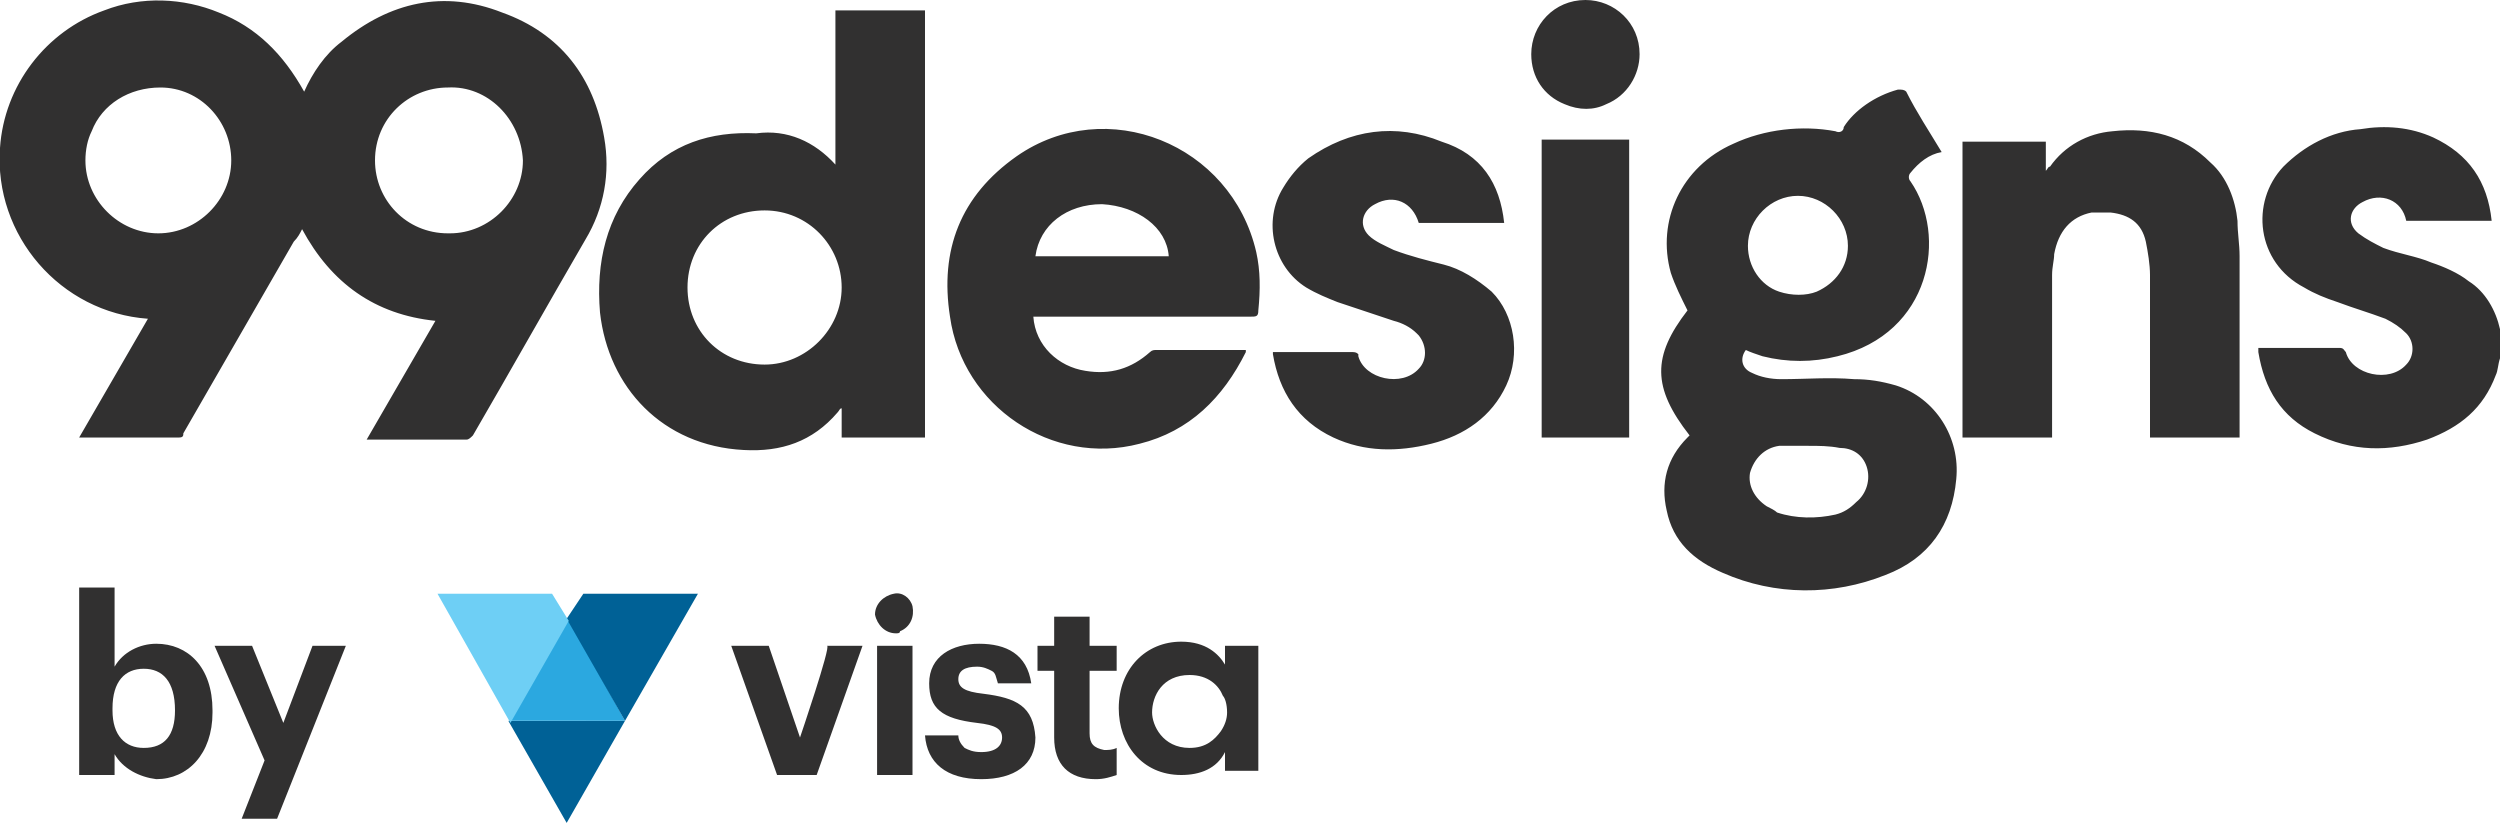 <?xml version="1.0" encoding="utf-8"?>
<!-- Generator: Adobe Illustrator 27.5.0, SVG Export Plug-In . SVG Version: 6.00 Build 0)  -->
<svg version="1.1" id="Layer_1" xmlns="http://www.w3.org/2000/svg" xmlns:xlink="http://www.w3.org/1999/xlink" x="0px" y="0px"
	 viewBox="0 0 120 39.5" style="enable-background:new 0 0 120 39.5;" xml:space="preserve">
<style type="text/css">
	.st0{fill:#313030;}
	.st1{fill:#006196;}
	.st2{fill:#2BA8E0;}
	.st3{fill:#6ECFF5;}
</style>
<path class="st0" d="M120,17.2c-0.1,0.3-0.1,0.6-0.2,0.8c-0.6,1.6-1.7,2.5-3.3,3.1c-1.8,0.6-3.6,0.6-5.4-0.3
	c-1.6-0.8-2.4-2.1-2.7-3.9c0-0.1,0-0.1,0-0.2c0.1,0,0.1,0,0.2,0h3.7c0.2,0,0.2,0.1,0.3,0.2c0.3,1.1,2.1,1.5,2.9,0.6
	c0.4-0.4,0.4-1.1,0-1.5c-0.3-0.3-0.6-0.5-1-0.7c-0.8-0.3-1.5-0.5-2.3-0.8c-0.6-0.2-1.1-0.4-1.6-0.7c-2.3-1.2-2.6-4.1-1-5.8
	c1-1,2.3-1.7,3.7-1.8c1.2-0.2,2.4-0.1,3.5,0.4c1.7,0.8,2.6,2.1,2.8,4h-4.1c-0.2-1-1.2-1.4-2.1-0.9c-0.6,0.3-0.8,1-0.2,1.5
	c0.4,0.3,0.8,0.5,1.2,0.7c0.8,0.3,1.6,0.4,2.3,0.7c0.6,0.2,1.3,0.5,1.8,0.9c0.8,0.5,1.3,1.4,1.5,2.3c0,0.1,0,0.1,0.1,0.2L120,17.2
	L120,17.2z M7.1,15.3C2.9,15-0.3,11.3,0,7.1c0.2-3,2.2-5.6,5-6.6c1.8-0.7,3.8-0.6,5.5,0.1c1.8,0.7,3.1,2,4.1,3.8
	C15,3.5,15.6,2.6,16.4,2c2.3-1.9,4.9-2.5,7.7-1.4c2.8,1,4.4,3.1,4.9,6c0.3,1.7,0,3.4-0.9,4.9c-1.8,3.1-3.6,6.3-5.4,9.4
	c-0.1,0.1-0.2,0.2-0.3,0.2c-1.6,0-3.2,0-4.8,0l3.3-5.7c-2.9-0.3-5-1.8-6.4-4.4c-0.1,0.2-0.2,0.4-0.4,0.6l-5.3,9.2
	C8.8,20.9,8.8,21,8.6,21C7,21,5.5,21,4,21c-0.1,0-0.1,0-0.2,0C4.9,19.1,6,17.2,7.1,15.3L7.1,15.3z M21.5,4.2c-1.9,0-3.5,1.5-3.5,3.5
	c0,1.9,1.5,3.5,3.5,3.5c0,0,0.1,0,0.1,0c1.9,0,3.5-1.6,3.5-3.5C25,5.7,23.4,4.1,21.5,4.2L21.5,4.2z M4.1,7.7c0,1.9,1.6,3.5,3.5,3.5
	s3.5-1.6,3.5-3.5S9.6,4.2,7.7,4.2c0,0,0,0,0,0C6.2,4.2,4.9,5,4.4,6.3C4.2,6.7,4.1,7.2,4.1,7.7L4.1,7.7L4.1,7.7z M93.2,7.3
	c-0.6,0.1-1.1,0.5-1.5,1c-0.1,0.1-0.1,0.3,0,0.4c1.8,2.6,1,7.3-3.5,8.4c-1.2,0.3-2.4,0.3-3.6,0c-0.3-0.1-0.6-0.2-0.8-0.3
	c-0.3,0.4-0.2,0.9,0.3,1.1c0.4,0.2,0.9,0.3,1.4,0.3c1.2,0,2.3-0.1,3.5,0c0.7,0,1.3,0.1,2,0.3c1.9,0.6,3.1,2.5,2.9,4.5
	c-0.2,2.2-1.3,3.8-3.4,4.6c-2.5,1-5.3,1-7.8-0.1c-1.4-0.6-2.4-1.5-2.7-3c-0.3-1.3,0-2.5,1-3.5l0.1-0.1c-1.8-2.3-1.8-3.8-0.1-6
	c-0.3-0.6-0.6-1.2-0.8-1.8c-0.7-2.5,0.5-5.1,3-6.2c1.5-0.7,3.3-0.9,4.9-0.6c0.2,0.1,0.4,0,0.4-0.2C89,5.3,90,4.6,91.1,4.3
	c0.2,0,0.3,0,0.4,0.1C92,5.4,92.6,6.3,93.2,7.3L93.2,7.3z M88.7,11.8c0-1.3-1.1-2.4-2.4-2.4c-1.3,0-2.4,1.1-2.4,2.4
	c0,1,0.6,1.9,1.5,2.2c0.6,0.2,1.3,0.2,1.8,0C88.1,13.6,88.7,12.8,88.7,11.8C88.7,11.8,88.7,11.8,88.7,11.8z M86.8,21.4L86.8,21.4
	l-1.1,0c-0.1,0-0.2,0-0.3,0c-0.7,0.1-1.2,0.6-1.4,1.3c-0.1,0.6,0.2,1.2,0.8,1.6c0.2,0.1,0.4,0.2,0.5,0.3c0.9,0.3,1.9,0.3,2.8,0.1
	c0.4-0.1,0.7-0.3,1-0.6c0.5-0.4,0.7-1.1,0.5-1.7c-0.2-0.6-0.7-0.9-1.3-0.9C87.8,21.4,87.3,21.4,86.8,21.4
	C86.8,21.4,86.8,21.4,86.8,21.4z M40.1,7.9V0.5h4.3V21h-4v-1.4c-0.1,0-0.1,0.1-0.2,0.2c-1.2,1.4-2.7,1.9-4.5,1.8
	c-3.9-0.2-6.5-3-6.9-6.6c-0.2-2.4,0.3-4.6,1.9-6.4c1.5-1.7,3.4-2.3,5.6-2.2C37.8,6.2,39.1,6.8,40.1,7.9z M40.4,13.8
	c0-2-1.6-3.7-3.7-3.7s-3.7,1.6-3.7,3.7s1.6,3.7,3.7,3.7C38.7,17.5,40.4,15.8,40.4,13.8z M49.6,15.2c0.1,1.4,1.2,2.4,2.5,2.6
	c1.2,0.2,2.2-0.1,3.1-0.9c0.1-0.1,0.2-0.1,0.3-0.1h4.3c0,0,0,0.1,0,0.1c-1.1,2.2-2.7,3.8-5.1,4.4c-4.2,1.1-8.5-1.8-9.1-6.1
	c-0.5-3.2,0.5-5.8,3.2-7.7c4.3-3,10.3-0.6,11.5,4.6c0.2,0.9,0.2,1.8,0.1,2.8c0,0.3-0.1,0.3-0.4,0.3c-3.3,0-6.6,0-10,0L49.6,15.2
	L49.6,15.2z M56.1,12.3c-0.1-1.4-1.5-2.4-3.2-2.5c-1.7,0-3,1-3.2,2.5H56.1L56.1,12.3z M107.5,21h-4.3v-7.8c0-0.5-0.1-1.1-0.2-1.6
	c-0.2-0.9-0.8-1.3-1.7-1.4c-0.3,0-0.6,0-0.9,0c-1,0.2-1.6,0.9-1.8,2c0,0.3-0.1,0.6-0.1,1V21h-4.3V6.8h4v1.4c0.1-0.1,0.1-0.2,0.2-0.2
	c0.7-1,1.8-1.6,3-1.7c1.8-0.2,3.4,0.2,4.7,1.5c0.8,0.7,1.2,1.8,1.3,2.8c0,0.6,0.1,1.1,0.1,1.7v8.3C107.5,20.6,107.5,21,107.5,21z
	 M72.2,10.7h-4.1c-0.3-1-1.2-1.4-2.1-0.9c-0.6,0.3-0.8,1-0.3,1.5c0.3,0.3,0.8,0.5,1.2,0.7c0.8,0.3,1.6,0.5,2.4,0.7
	c0.8,0.2,1.6,0.7,2.3,1.3c1.1,1.1,1.4,3,0.7,4.5c-0.7,1.5-2,2.4-3.6,2.8c-1.6,0.4-3.2,0.4-4.7-0.3c-1.7-0.8-2.6-2.2-2.9-4
	c0,0,0-0.1,0-0.1c0.1,0,0.2,0,0.2,0h3.6c0.1,0,0.2,0,0.3,0.1c0,0,0,0.1,0,0.1c0.3,1.1,2.1,1.5,2.9,0.6c0.4-0.4,0.4-1.1,0-1.6
	c0,0,0,0-0.1-0.1c-0.3-0.3-0.7-0.5-1.1-0.6c-0.9-0.3-1.8-0.6-2.7-0.9c-0.5-0.2-1-0.4-1.5-0.7c-1.6-1-2.1-3.2-1.1-4.8
	c0.3-0.5,0.7-1,1.2-1.4c2-1.4,4.2-1.7,6.4-0.8C71.1,7.4,72,8.8,72.2,10.7z M74,6.7h4.2V21H74V6.7z M73.5,2.6c0-1.4,1.1-2.6,2.6-2.6
	c1.4,0,2.6,1.1,2.6,2.6c0,1-0.6,2-1.6,2.4c-0.6,0.3-1.3,0.3-2,0C74.1,4.6,73.5,3.7,73.5,2.6L73.5,2.6z M38.4,35.4L36.9,31h-1.8
	l2.2,6.2h1.9l2.2-6.2h-1.7C39.9,31,38.4,35.4,38.4,35.4z M47.2,33.3c-0.9-0.1-1.2-0.3-1.2-0.7c0-0.4,0.3-0.6,0.9-0.6
	c0.3,0,0.5,0.1,0.7,0.2c0.2,0.1,0.2,0.3,0.3,0.6h1.6c-0.2-1.4-1.2-1.9-2.5-1.9c-1.3,0-2.4,0.6-2.4,1.9c0,1.2,0.6,1.7,2.3,1.9
	c0.9,0.1,1.2,0.3,1.2,0.7s-0.3,0.7-1,0.7c-0.4,0-0.6-0.1-0.8-0.2c-0.2-0.2-0.3-0.4-0.3-0.6h-1.6c0.1,1.3,1,2.1,2.7,2.1
	c1.6,0,2.6-0.7,2.6-2C49.6,33.9,48.8,33.5,47.2,33.3z M52.3,35.2v-3h1.3V31h-1.3v-1.4h-1.7V31h-0.8v1.2h0.8v3.2c0,1.3,0.7,2,2,2
	c0.4,0,0.7-0.1,1-0.2v-1.3c-0.2,0.1-0.4,0.1-0.6,0.1C52.5,35.9,52.3,35.7,52.3,35.2L52.3,35.2z M58.8,31.9c-0.3-0.5-0.9-1.1-2.1-1.1
	c-1.7,0-3,1.3-3,3.2c0,1.7,1.1,3.2,3,3.2c0.9,0,1.7-0.3,2.1-1.1v0.9h1.6V31h-1.6L58.8,31.9L58.8,31.9z M58.9,34.2
	c0,0.3-0.1,0.6-0.3,0.9c-0.3,0.4-0.7,0.8-1.5,0.8c-1.3,0-1.8-1.1-1.8-1.7v0c0-0.8,0.5-1.8,1.8-1.8c0.9,0,1.4,0.5,1.6,1
	C58.8,33.5,58.9,33.8,58.9,34.2z M43.8,31h-1.7v6.2h1.7L43.8,31L43.8,31z M42.9,28.5c-0.5,0.1-0.9,0.5-0.9,1c0.1,0.5,0.5,0.9,1,0.9
	c0.1,0,0.2,0,0.2-0.1c0.5-0.2,0.7-0.7,0.6-1.2C43.7,28.7,43.3,28.4,42.9,28.5z"/>
<path class="st1" d="M27.2,39.5l-2.8-4.9H30L27.2,39.5z"/>
<path class="st2" d="M30,34.6h-5.5l2.8-4.9L30,34.6z"/>
<path class="st1" d="M28,28.5h5.5L30,34.6l-2.8-4.9L28,28.5z"/>
<path class="st3" d="M26.5,28.5l0.8,1.3l-2.8,4.9l-3.5-6.2L26.5,28.5L26.5,28.5z"/>
<path class="st0" d="M5.5,36.2v1H3.8v-9h1.7v3.8c0.4-0.7,1.2-1.1,2-1.1c1.5,0,2.7,1.1,2.7,3.2v0.1c0,2-1.2,3.2-2.7,3.2
	C6.7,37.3,5.9,36.9,5.5,36.2L5.5,36.2L5.5,36.2z M8.4,34.1L8.4,34.1c0-1.4-0.6-2-1.5-2c-0.9,0-1.5,0.6-1.5,1.9v0.1
	c0,1.2,0.6,1.8,1.5,1.8C7.9,35.9,8.4,35.3,8.4,34.1L8.4,34.1z M12.7,36.5L10.3,31h1.8l1.5,3.7L15,31h1.6l-3.3,8.3h-1.7L12.7,36.5z"
	/>
</svg>
